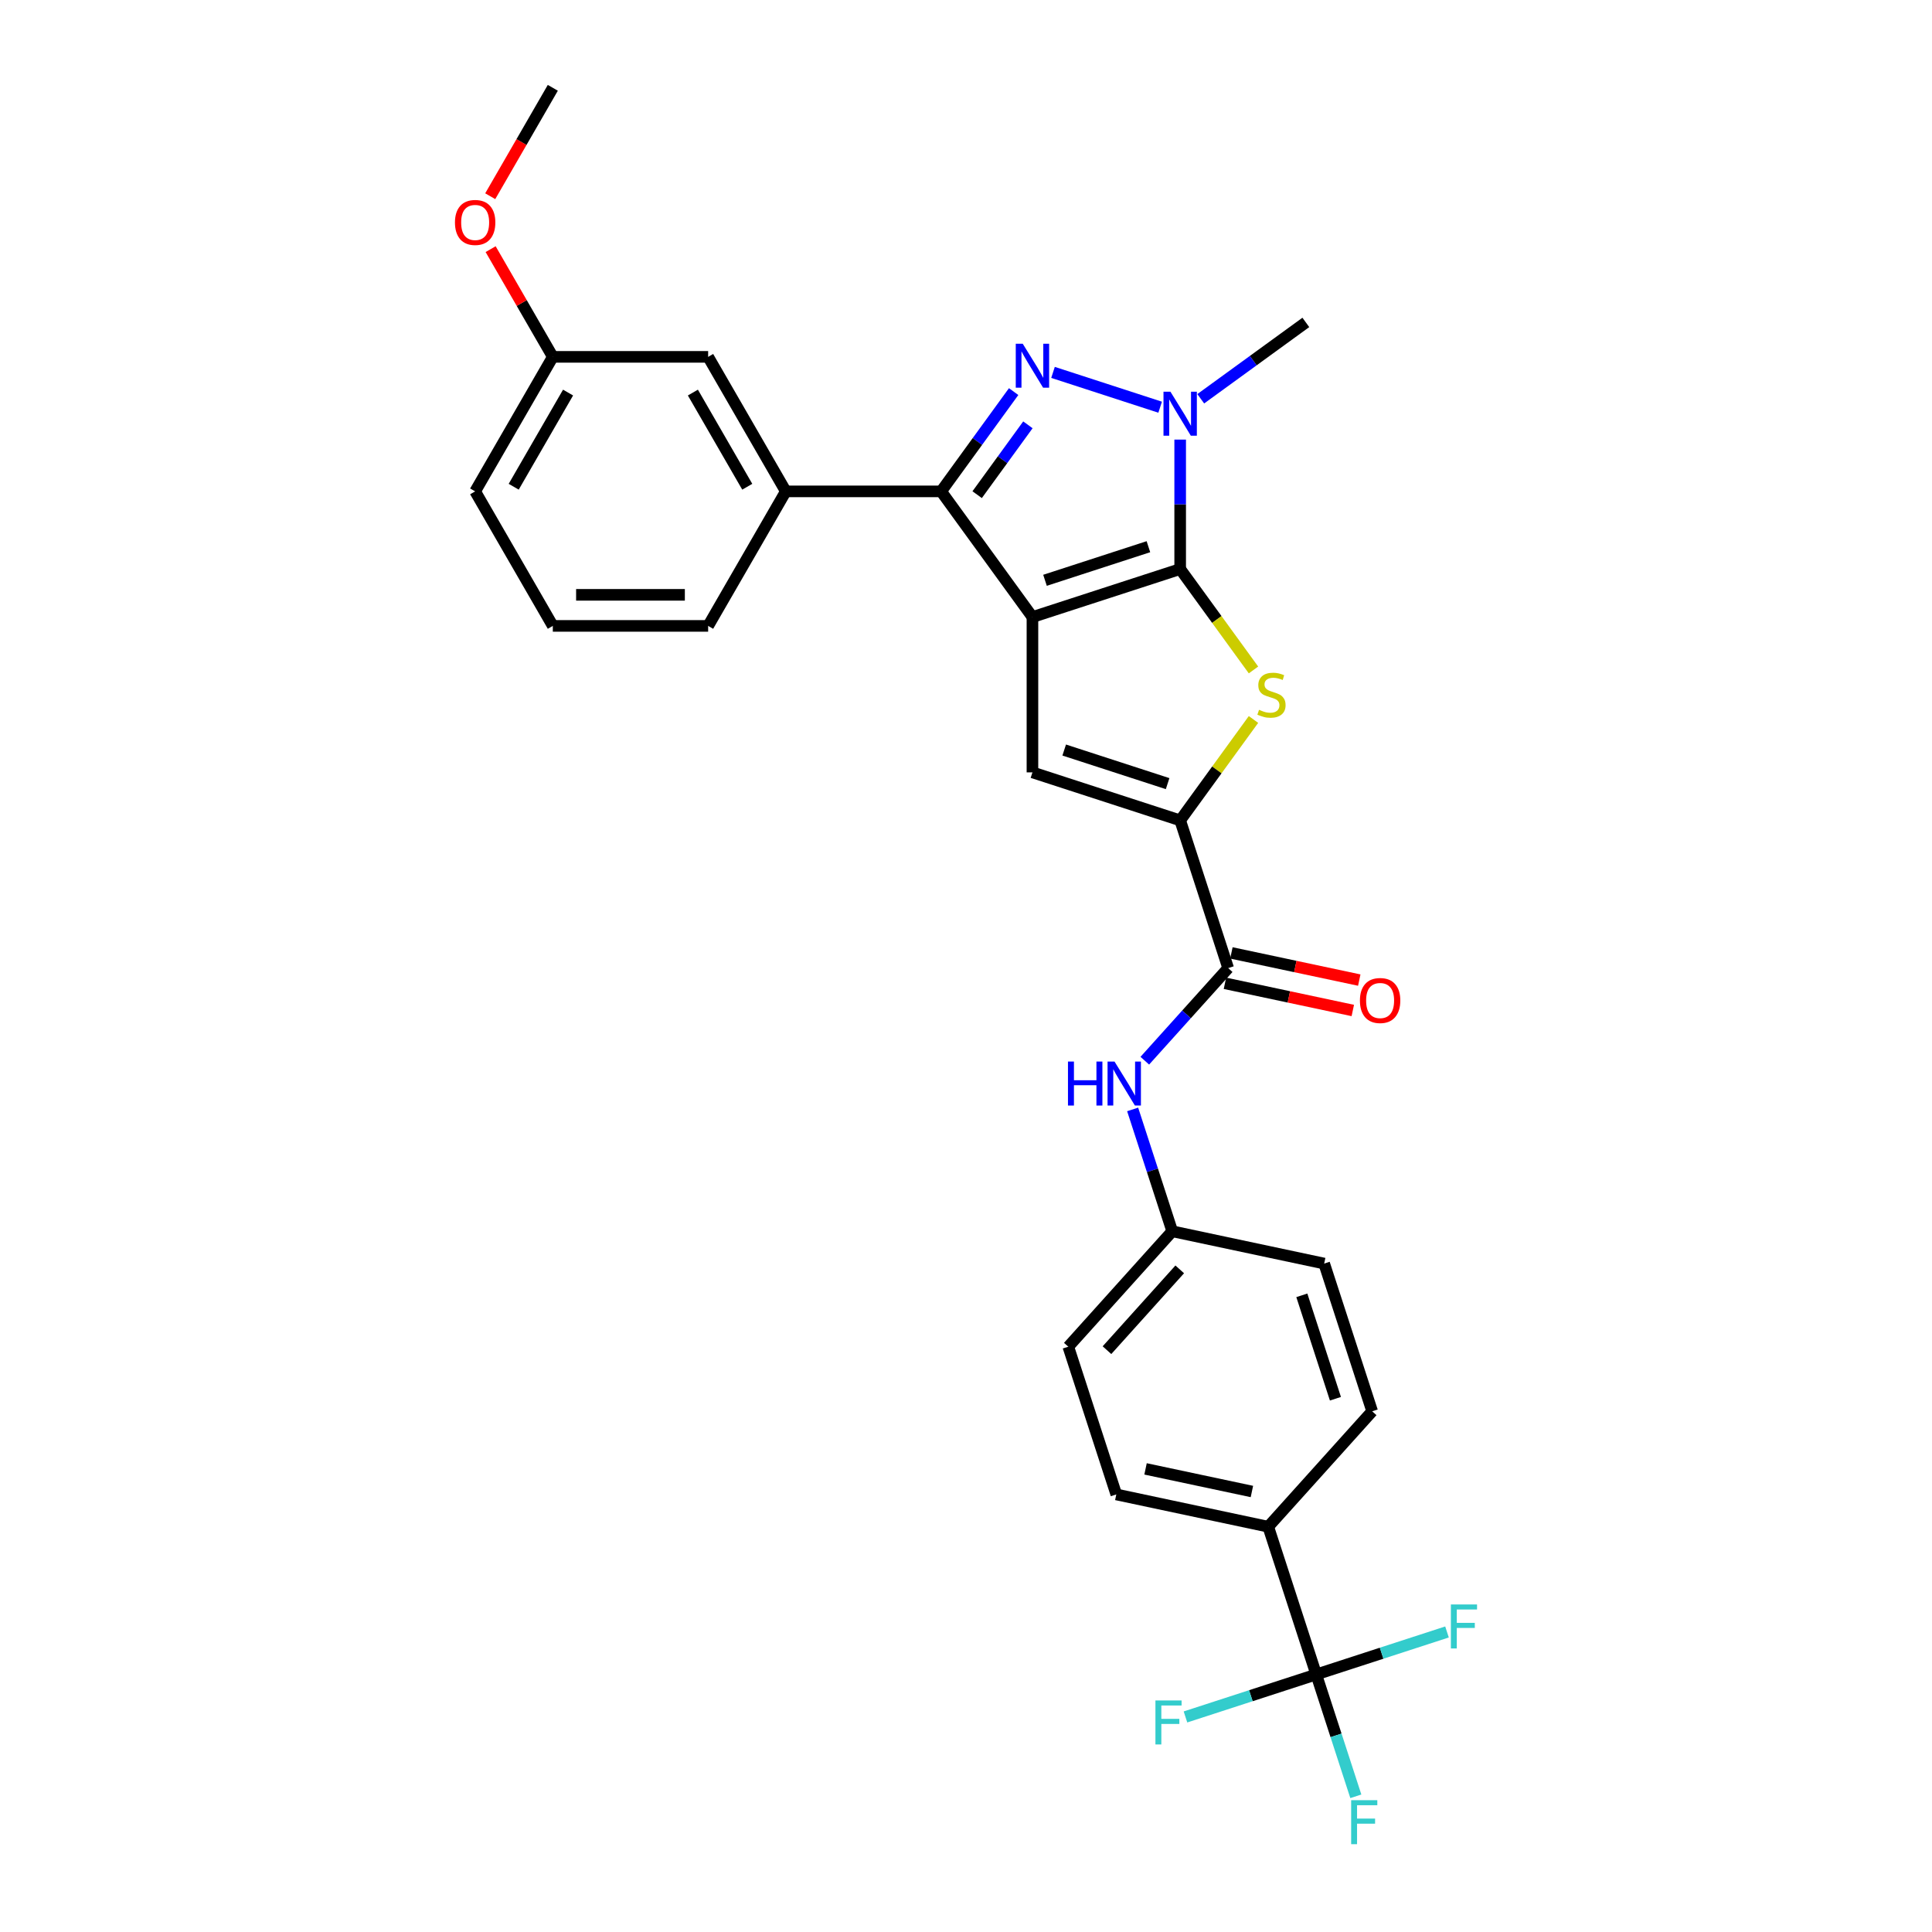 <?xml version='1.0' encoding='iso-8859-1'?>
<svg version='1.1' baseProfile='full'
              xmlns='http://www.w3.org/2000/svg'
                      xmlns:rdkit='http://www.rdkit.org/xml'
                      xmlns:xlink='http://www.w3.org/1999/xlink'
                  xml:space='preserve'
width='1000px' height='1000px' viewBox='0 0 1000 1000'>
<!-- END OF HEADER -->
<rect style='opacity:1.0;fill:#FFFFFF;stroke:none' width='1000' height='1000' x='0' y='0'> </rect>
<path class='bond-0' d='M 534.392,319.383 L 610.856,294.538' style='fill:none;fill-rule:evenodd;stroke:#000000;stroke-width:6px;stroke-linecap:butt;stroke-linejoin:miter;stroke-opacity:1' />
<path class='bond-0' d='M 540.892,300.363 L 594.417,282.972' style='fill:none;fill-rule:evenodd;stroke:#000000;stroke-width:6px;stroke-linecap:butt;stroke-linejoin:miter;stroke-opacity:1' />
<path class='bond-2' d='M 534.392,319.383 L 487.134,254.338' style='fill:none;fill-rule:evenodd;stroke:#000000;stroke-width:6px;stroke-linecap:butt;stroke-linejoin:miter;stroke-opacity:1' />
<path class='bond-5' d='M 534.392,319.383 L 534.392,399.782' style='fill:none;fill-rule:evenodd;stroke:#000000;stroke-width:6px;stroke-linecap:butt;stroke-linejoin:miter;stroke-opacity:1' />
<path class='bond-3' d='M 610.856,294.538 L 610.856,261.035' style='fill:none;fill-rule:evenodd;stroke:#000000;stroke-width:6px;stroke-linecap:butt;stroke-linejoin:miter;stroke-opacity:1' />
<path class='bond-3' d='M 610.856,261.035 L 610.856,227.533' style='fill:none;fill-rule:evenodd;stroke:#0000FF;stroke-width:6px;stroke-linecap:butt;stroke-linejoin:miter;stroke-opacity:1' />
<path class='bond-4' d='M 610.856,294.538 L 629.829,320.653' style='fill:none;fill-rule:evenodd;stroke:#000000;stroke-width:6px;stroke-linecap:butt;stroke-linejoin:miter;stroke-opacity:1' />
<path class='bond-4' d='M 629.829,320.653 L 648.803,346.768' style='fill:none;fill-rule:evenodd;stroke:#CCCC00;stroke-width:6px;stroke-linecap:butt;stroke-linejoin:miter;stroke-opacity:1' />
<path class='bond-1' d='M 524.66,202.688 L 505.897,228.513' style='fill:none;fill-rule:evenodd;stroke:#0000FF;stroke-width:6px;stroke-linecap:butt;stroke-linejoin:miter;stroke-opacity:1' />
<path class='bond-1' d='M 505.897,228.513 L 487.134,254.338' style='fill:none;fill-rule:evenodd;stroke:#000000;stroke-width:6px;stroke-linecap:butt;stroke-linejoin:miter;stroke-opacity:1' />
<path class='bond-1' d='M 532.04,219.887 L 518.906,237.965' style='fill:none;fill-rule:evenodd;stroke:#0000FF;stroke-width:6px;stroke-linecap:butt;stroke-linejoin:miter;stroke-opacity:1' />
<path class='bond-1' d='M 518.906,237.965 L 505.772,256.042' style='fill:none;fill-rule:evenodd;stroke:#000000;stroke-width:6px;stroke-linecap:butt;stroke-linejoin:miter;stroke-opacity:1' />
<path class='bond-30' d='M 545.036,192.752 L 600.491,210.771' style='fill:none;fill-rule:evenodd;stroke:#0000FF;stroke-width:6px;stroke-linecap:butt;stroke-linejoin:miter;stroke-opacity:1' />
<path class='bond-9' d='M 487.134,254.338 L 406.735,254.338' style='fill:none;fill-rule:evenodd;stroke:#000000;stroke-width:6px;stroke-linecap:butt;stroke-linejoin:miter;stroke-opacity:1' />
<path class='bond-20' d='M 621.501,206.405 L 648.7,186.643' style='fill:none;fill-rule:evenodd;stroke:#0000FF;stroke-width:6px;stroke-linecap:butt;stroke-linejoin:miter;stroke-opacity:1' />
<path class='bond-20' d='M 648.7,186.643 L 675.9,166.881' style='fill:none;fill-rule:evenodd;stroke:#000000;stroke-width:6px;stroke-linecap:butt;stroke-linejoin:miter;stroke-opacity:1' />
<path class='bond-29' d='M 648.803,372.397 L 629.829,398.512' style='fill:none;fill-rule:evenodd;stroke:#CCCC00;stroke-width:6px;stroke-linecap:butt;stroke-linejoin:miter;stroke-opacity:1' />
<path class='bond-29' d='M 629.829,398.512 L 610.856,424.627' style='fill:none;fill-rule:evenodd;stroke:#000000;stroke-width:6px;stroke-linecap:butt;stroke-linejoin:miter;stroke-opacity:1' />
<path class='bond-6' d='M 534.392,399.782 L 610.856,424.627' style='fill:none;fill-rule:evenodd;stroke:#000000;stroke-width:6px;stroke-linecap:butt;stroke-linejoin:miter;stroke-opacity:1' />
<path class='bond-6' d='M 550.83,388.216 L 604.355,405.607' style='fill:none;fill-rule:evenodd;stroke:#000000;stroke-width:6px;stroke-linecap:butt;stroke-linejoin:miter;stroke-opacity:1' />
<path class='bond-7' d='M 610.856,424.627 L 635.701,501.091' style='fill:none;fill-rule:evenodd;stroke:#000000;stroke-width:6px;stroke-linecap:butt;stroke-linejoin:miter;stroke-opacity:1' />
<path class='bond-10' d='M 635.701,501.091 L 614.124,525.054' style='fill:none;fill-rule:evenodd;stroke:#000000;stroke-width:6px;stroke-linecap:butt;stroke-linejoin:miter;stroke-opacity:1' />
<path class='bond-10' d='M 614.124,525.054 L 592.548,549.017' style='fill:none;fill-rule:evenodd;stroke:#0000FF;stroke-width:6px;stroke-linecap:butt;stroke-linejoin:miter;stroke-opacity:1' />
<path class='bond-12' d='M 634.029,508.955 L 667.119,515.989' style='fill:none;fill-rule:evenodd;stroke:#000000;stroke-width:6px;stroke-linecap:butt;stroke-linejoin:miter;stroke-opacity:1' />
<path class='bond-12' d='M 667.119,515.989 L 700.21,523.022' style='fill:none;fill-rule:evenodd;stroke:#FF0000;stroke-width:6px;stroke-linecap:butt;stroke-linejoin:miter;stroke-opacity:1' />
<path class='bond-12' d='M 637.372,493.227 L 670.462,500.26' style='fill:none;fill-rule:evenodd;stroke:#000000;stroke-width:6px;stroke-linecap:butt;stroke-linejoin:miter;stroke-opacity:1' />
<path class='bond-12' d='M 670.462,500.26 L 703.553,507.294' style='fill:none;fill-rule:evenodd;stroke:#FF0000;stroke-width:6px;stroke-linecap:butt;stroke-linejoin:miter;stroke-opacity:1' />
<path class='bond-8' d='M 681.282,866.697 L 656.437,790.232' style='fill:none;fill-rule:evenodd;stroke:#000000;stroke-width:6px;stroke-linecap:butt;stroke-linejoin:miter;stroke-opacity:1' />
<path class='bond-14' d='M 681.282,866.697 L 691.528,898.231' style='fill:none;fill-rule:evenodd;stroke:#000000;stroke-width:6px;stroke-linecap:butt;stroke-linejoin:miter;stroke-opacity:1' />
<path class='bond-14' d='M 691.528,898.231 L 701.775,929.766' style='fill:none;fill-rule:evenodd;stroke:#33CCCC;stroke-width:6px;stroke-linecap:butt;stroke-linejoin:miter;stroke-opacity:1' />
<path class='bond-15' d='M 681.282,866.697 L 647.44,877.693' style='fill:none;fill-rule:evenodd;stroke:#000000;stroke-width:6px;stroke-linecap:butt;stroke-linejoin:miter;stroke-opacity:1' />
<path class='bond-15' d='M 647.44,877.693 L 613.597,888.689' style='fill:none;fill-rule:evenodd;stroke:#33CCCC;stroke-width:6px;stroke-linecap:butt;stroke-linejoin:miter;stroke-opacity:1' />
<path class='bond-16' d='M 681.282,866.697 L 715.124,855.701' style='fill:none;fill-rule:evenodd;stroke:#000000;stroke-width:6px;stroke-linecap:butt;stroke-linejoin:miter;stroke-opacity:1' />
<path class='bond-16' d='M 715.124,855.701 L 748.967,844.705' style='fill:none;fill-rule:evenodd;stroke:#33CCCC;stroke-width:6px;stroke-linecap:butt;stroke-linejoin:miter;stroke-opacity:1' />
<path class='bond-13' d='M 406.735,254.338 L 366.535,184.71' style='fill:none;fill-rule:evenodd;stroke:#000000;stroke-width:6px;stroke-linecap:butt;stroke-linejoin:miter;stroke-opacity:1' />
<path class='bond-13' d='M 386.779,251.934 L 358.639,203.194' style='fill:none;fill-rule:evenodd;stroke:#000000;stroke-width:6px;stroke-linecap:butt;stroke-linejoin:miter;stroke-opacity:1' />
<path class='bond-24' d='M 406.735,254.338 L 366.535,323.966' style='fill:none;fill-rule:evenodd;stroke:#000000;stroke-width:6px;stroke-linecap:butt;stroke-linejoin:miter;stroke-opacity:1' />
<path class='bond-19' d='M 586.255,574.234 L 596.501,605.769' style='fill:none;fill-rule:evenodd;stroke:#0000FF;stroke-width:6px;stroke-linecap:butt;stroke-linejoin:miter;stroke-opacity:1' />
<path class='bond-19' d='M 596.501,605.769 L 606.748,637.304' style='fill:none;fill-rule:evenodd;stroke:#000000;stroke-width:6px;stroke-linecap:butt;stroke-linejoin:miter;stroke-opacity:1' />
<path class='bond-11' d='M 656.437,790.232 L 577.795,773.516' style='fill:none;fill-rule:evenodd;stroke:#000000;stroke-width:6px;stroke-linecap:butt;stroke-linejoin:miter;stroke-opacity:1' />
<path class='bond-11' d='M 647.984,771.996 L 592.934,760.295' style='fill:none;fill-rule:evenodd;stroke:#000000;stroke-width:6px;stroke-linecap:butt;stroke-linejoin:miter;stroke-opacity:1' />
<path class='bond-32' d='M 656.437,790.232 L 710.235,730.484' style='fill:none;fill-rule:evenodd;stroke:#000000;stroke-width:6px;stroke-linecap:butt;stroke-linejoin:miter;stroke-opacity:1' />
<path class='bond-21' d='M 366.535,184.71 L 286.136,184.71' style='fill:none;fill-rule:evenodd;stroke:#000000;stroke-width:6px;stroke-linecap:butt;stroke-linejoin:miter;stroke-opacity:1' />
<path class='bond-17' d='M 577.795,773.516 L 552.95,697.052' style='fill:none;fill-rule:evenodd;stroke:#000000;stroke-width:6px;stroke-linecap:butt;stroke-linejoin:miter;stroke-opacity:1' />
<path class='bond-18' d='M 710.235,730.484 L 685.39,654.02' style='fill:none;fill-rule:evenodd;stroke:#000000;stroke-width:6px;stroke-linecap:butt;stroke-linejoin:miter;stroke-opacity:1' />
<path class='bond-18' d='M 691.215,723.983 L 673.824,670.458' style='fill:none;fill-rule:evenodd;stroke:#000000;stroke-width:6px;stroke-linecap:butt;stroke-linejoin:miter;stroke-opacity:1' />
<path class='bond-22' d='M 606.748,637.304 L 685.39,654.02' style='fill:none;fill-rule:evenodd;stroke:#000000;stroke-width:6px;stroke-linecap:butt;stroke-linejoin:miter;stroke-opacity:1' />
<path class='bond-23' d='M 606.748,637.304 L 552.95,697.052' style='fill:none;fill-rule:evenodd;stroke:#000000;stroke-width:6px;stroke-linecap:butt;stroke-linejoin:miter;stroke-opacity:1' />
<path class='bond-23' d='M 610.628,657.025 L 572.969,698.849' style='fill:none;fill-rule:evenodd;stroke:#000000;stroke-width:6px;stroke-linecap:butt;stroke-linejoin:miter;stroke-opacity:1' />
<path class='bond-25' d='M 286.136,184.71 L 270.042,156.835' style='fill:none;fill-rule:evenodd;stroke:#000000;stroke-width:6px;stroke-linecap:butt;stroke-linejoin:miter;stroke-opacity:1' />
<path class='bond-25' d='M 270.042,156.835 L 253.948,128.959' style='fill:none;fill-rule:evenodd;stroke:#FF0000;stroke-width:6px;stroke-linecap:butt;stroke-linejoin:miter;stroke-opacity:1' />
<path class='bond-31' d='M 286.136,184.71 L 245.936,254.338' style='fill:none;fill-rule:evenodd;stroke:#000000;stroke-width:6px;stroke-linecap:butt;stroke-linejoin:miter;stroke-opacity:1' />
<path class='bond-31' d='M 294.031,203.194 L 265.892,251.934' style='fill:none;fill-rule:evenodd;stroke:#000000;stroke-width:6px;stroke-linecap:butt;stroke-linejoin:miter;stroke-opacity:1' />
<path class='bond-26' d='M 366.535,323.966 L 286.136,323.966' style='fill:none;fill-rule:evenodd;stroke:#000000;stroke-width:6px;stroke-linecap:butt;stroke-linejoin:miter;stroke-opacity:1' />
<path class='bond-26' d='M 354.475,307.886 L 298.196,307.886' style='fill:none;fill-rule:evenodd;stroke:#000000;stroke-width:6px;stroke-linecap:butt;stroke-linejoin:miter;stroke-opacity:1' />
<path class='bond-28' d='M 253.744,101.559 L 269.94,73.507' style='fill:none;fill-rule:evenodd;stroke:#FF0000;stroke-width:6px;stroke-linecap:butt;stroke-linejoin:miter;stroke-opacity:1' />
<path class='bond-28' d='M 269.94,73.507 L 286.136,45.455' style='fill:none;fill-rule:evenodd;stroke:#000000;stroke-width:6px;stroke-linecap:butt;stroke-linejoin:miter;stroke-opacity:1' />
<path class='bond-27' d='M 286.136,323.966 L 245.936,254.338' style='fill:none;fill-rule:evenodd;stroke:#000000;stroke-width:6px;stroke-linecap:butt;stroke-linejoin:miter;stroke-opacity:1' />
<path  class='atom-2' d='M 529.359 177.909
L 536.82 189.969
Q 537.559 191.159, 538.749 193.314
Q 539.939 195.468, 540.003 195.597
L 540.003 177.909
L 543.026 177.909
L 543.026 200.678
L 539.907 200.678
L 531.899 187.493
Q 530.967 185.949, 529.97 184.18
Q 529.005 182.412, 528.715 181.865
L 528.715 200.678
L 525.757 200.678
L 525.757 177.909
L 529.359 177.909
' fill='#0000FF'/>
<path  class='atom-4' d='M 605.823 202.754
L 613.284 214.814
Q 614.024 216.004, 615.213 218.158
Q 616.403 220.313, 616.468 220.442
L 616.468 202.754
L 619.491 202.754
L 619.491 225.523
L 616.371 225.523
L 608.363 212.338
Q 607.431 210.794, 606.434 209.025
Q 605.469 207.256, 605.18 206.71
L 605.18 225.523
L 602.221 225.523
L 602.221 202.754
L 605.823 202.754
' fill='#0000FF'/>
<path  class='atom-5' d='M 651.681 367.397
Q 651.939 367.494, 653 367.944
Q 654.061 368.394, 655.219 368.683
Q 656.409 368.941, 657.567 368.941
Q 659.721 368.941, 660.976 367.912
Q 662.23 366.85, 662.23 365.017
Q 662.23 363.763, 661.587 362.991
Q 660.976 362.219, 660.011 361.801
Q 659.046 361.383, 657.438 360.901
Q 655.412 360.29, 654.19 359.711
Q 653 359.132, 652.132 357.91
Q 651.296 356.688, 651.296 354.63
Q 651.296 351.767, 653.225 349.999
Q 655.187 348.23, 659.046 348.23
Q 661.683 348.23, 664.674 349.484
L 663.934 351.96
Q 661.201 350.835, 659.143 350.835
Q 656.923 350.835, 655.701 351.767
Q 654.479 352.668, 654.512 354.244
Q 654.512 355.466, 655.123 356.205
Q 655.766 356.945, 656.666 357.363
Q 657.599 357.781, 659.143 358.264
Q 661.201 358.907, 662.423 359.55
Q 663.645 360.193, 664.513 361.512
Q 665.414 362.798, 665.414 365.017
Q 665.414 368.169, 663.291 369.873
Q 661.201 371.546, 657.695 371.546
Q 655.669 371.546, 654.126 371.095
Q 652.614 370.677, 650.813 369.938
L 651.681 367.397
' fill='#CCCC00'/>
<path  class='atom-11' d='M 552.782 549.455
L 555.87 549.455
L 555.87 559.135
L 567.511 559.135
L 567.511 549.455
L 570.599 549.455
L 570.599 572.224
L 567.511 572.224
L 567.511 561.708
L 555.87 561.708
L 555.87 572.224
L 552.782 572.224
L 552.782 549.455
' fill='#0000FF'/>
<path  class='atom-11' d='M 576.87 549.455
L 584.331 561.515
Q 585.071 562.705, 586.261 564.859
Q 587.451 567.014, 587.515 567.143
L 587.515 549.455
L 590.538 549.455
L 590.538 572.224
L 587.418 572.224
L 579.411 559.038
Q 578.478 557.495, 577.481 555.726
Q 576.516 553.957, 576.227 553.41
L 576.227 572.224
L 573.268 572.224
L 573.268 549.455
L 576.87 549.455
' fill='#0000FF'/>
<path  class='atom-13' d='M 703.891 517.871
Q 703.891 512.404, 706.593 509.349
Q 709.294 506.294, 714.343 506.294
Q 719.392 506.294, 722.094 509.349
Q 724.795 512.404, 724.795 517.871
Q 724.795 523.403, 722.061 526.554
Q 719.328 529.674, 714.343 529.674
Q 709.326 529.674, 706.593 526.554
Q 703.891 523.435, 703.891 517.871
M 714.343 527.101
Q 717.816 527.101, 719.682 524.786
Q 721.579 522.438, 721.579 517.871
Q 721.579 513.401, 719.682 511.15
Q 717.816 508.867, 714.343 508.867
Q 710.87 508.867, 708.972 511.118
Q 707.107 513.369, 707.107 517.871
Q 707.107 522.47, 708.972 524.786
Q 710.87 527.101, 714.343 527.101
' fill='#FF0000'/>
<path  class='atom-15' d='M 699.357 931.776
L 712.896 931.776
L 712.896 934.381
L 702.412 934.381
L 702.412 941.296
L 711.739 941.296
L 711.739 943.933
L 702.412 943.933
L 702.412 954.545
L 699.357 954.545
L 699.357 931.776
' fill='#33CCCC'/>
<path  class='atom-16' d='M 598.048 880.157
L 611.587 880.157
L 611.587 882.762
L 601.103 882.762
L 601.103 889.676
L 610.43 889.676
L 610.43 892.313
L 601.103 892.313
L 601.103 902.926
L 598.048 902.926
L 598.048 880.157
' fill='#33CCCC'/>
<path  class='atom-17' d='M 750.977 830.467
L 764.516 830.467
L 764.516 833.072
L 754.032 833.072
L 754.032 839.987
L 763.358 839.987
L 763.358 842.624
L 754.032 842.624
L 754.032 853.236
L 750.977 853.236
L 750.977 830.467
' fill='#33CCCC'/>
<path  class='atom-26' d='M 235.484 115.147
Q 235.484 109.68, 238.185 106.624
Q 240.887 103.569, 245.936 103.569
Q 250.985 103.569, 253.686 106.624
Q 256.388 109.68, 256.388 115.147
Q 256.388 120.678, 253.654 123.83
Q 250.921 126.949, 245.936 126.949
Q 240.919 126.949, 238.185 123.83
Q 235.484 120.71, 235.484 115.147
M 245.936 124.377
Q 249.409 124.377, 251.274 122.061
Q 253.172 119.713, 253.172 115.147
Q 253.172 110.677, 251.274 108.425
Q 249.409 106.142, 245.936 106.142
Q 242.463 106.142, 240.565 108.393
Q 238.7 110.644, 238.7 115.147
Q 238.7 119.746, 240.565 122.061
Q 242.463 124.377, 245.936 124.377
' fill='#FF0000'/>
</svg>
